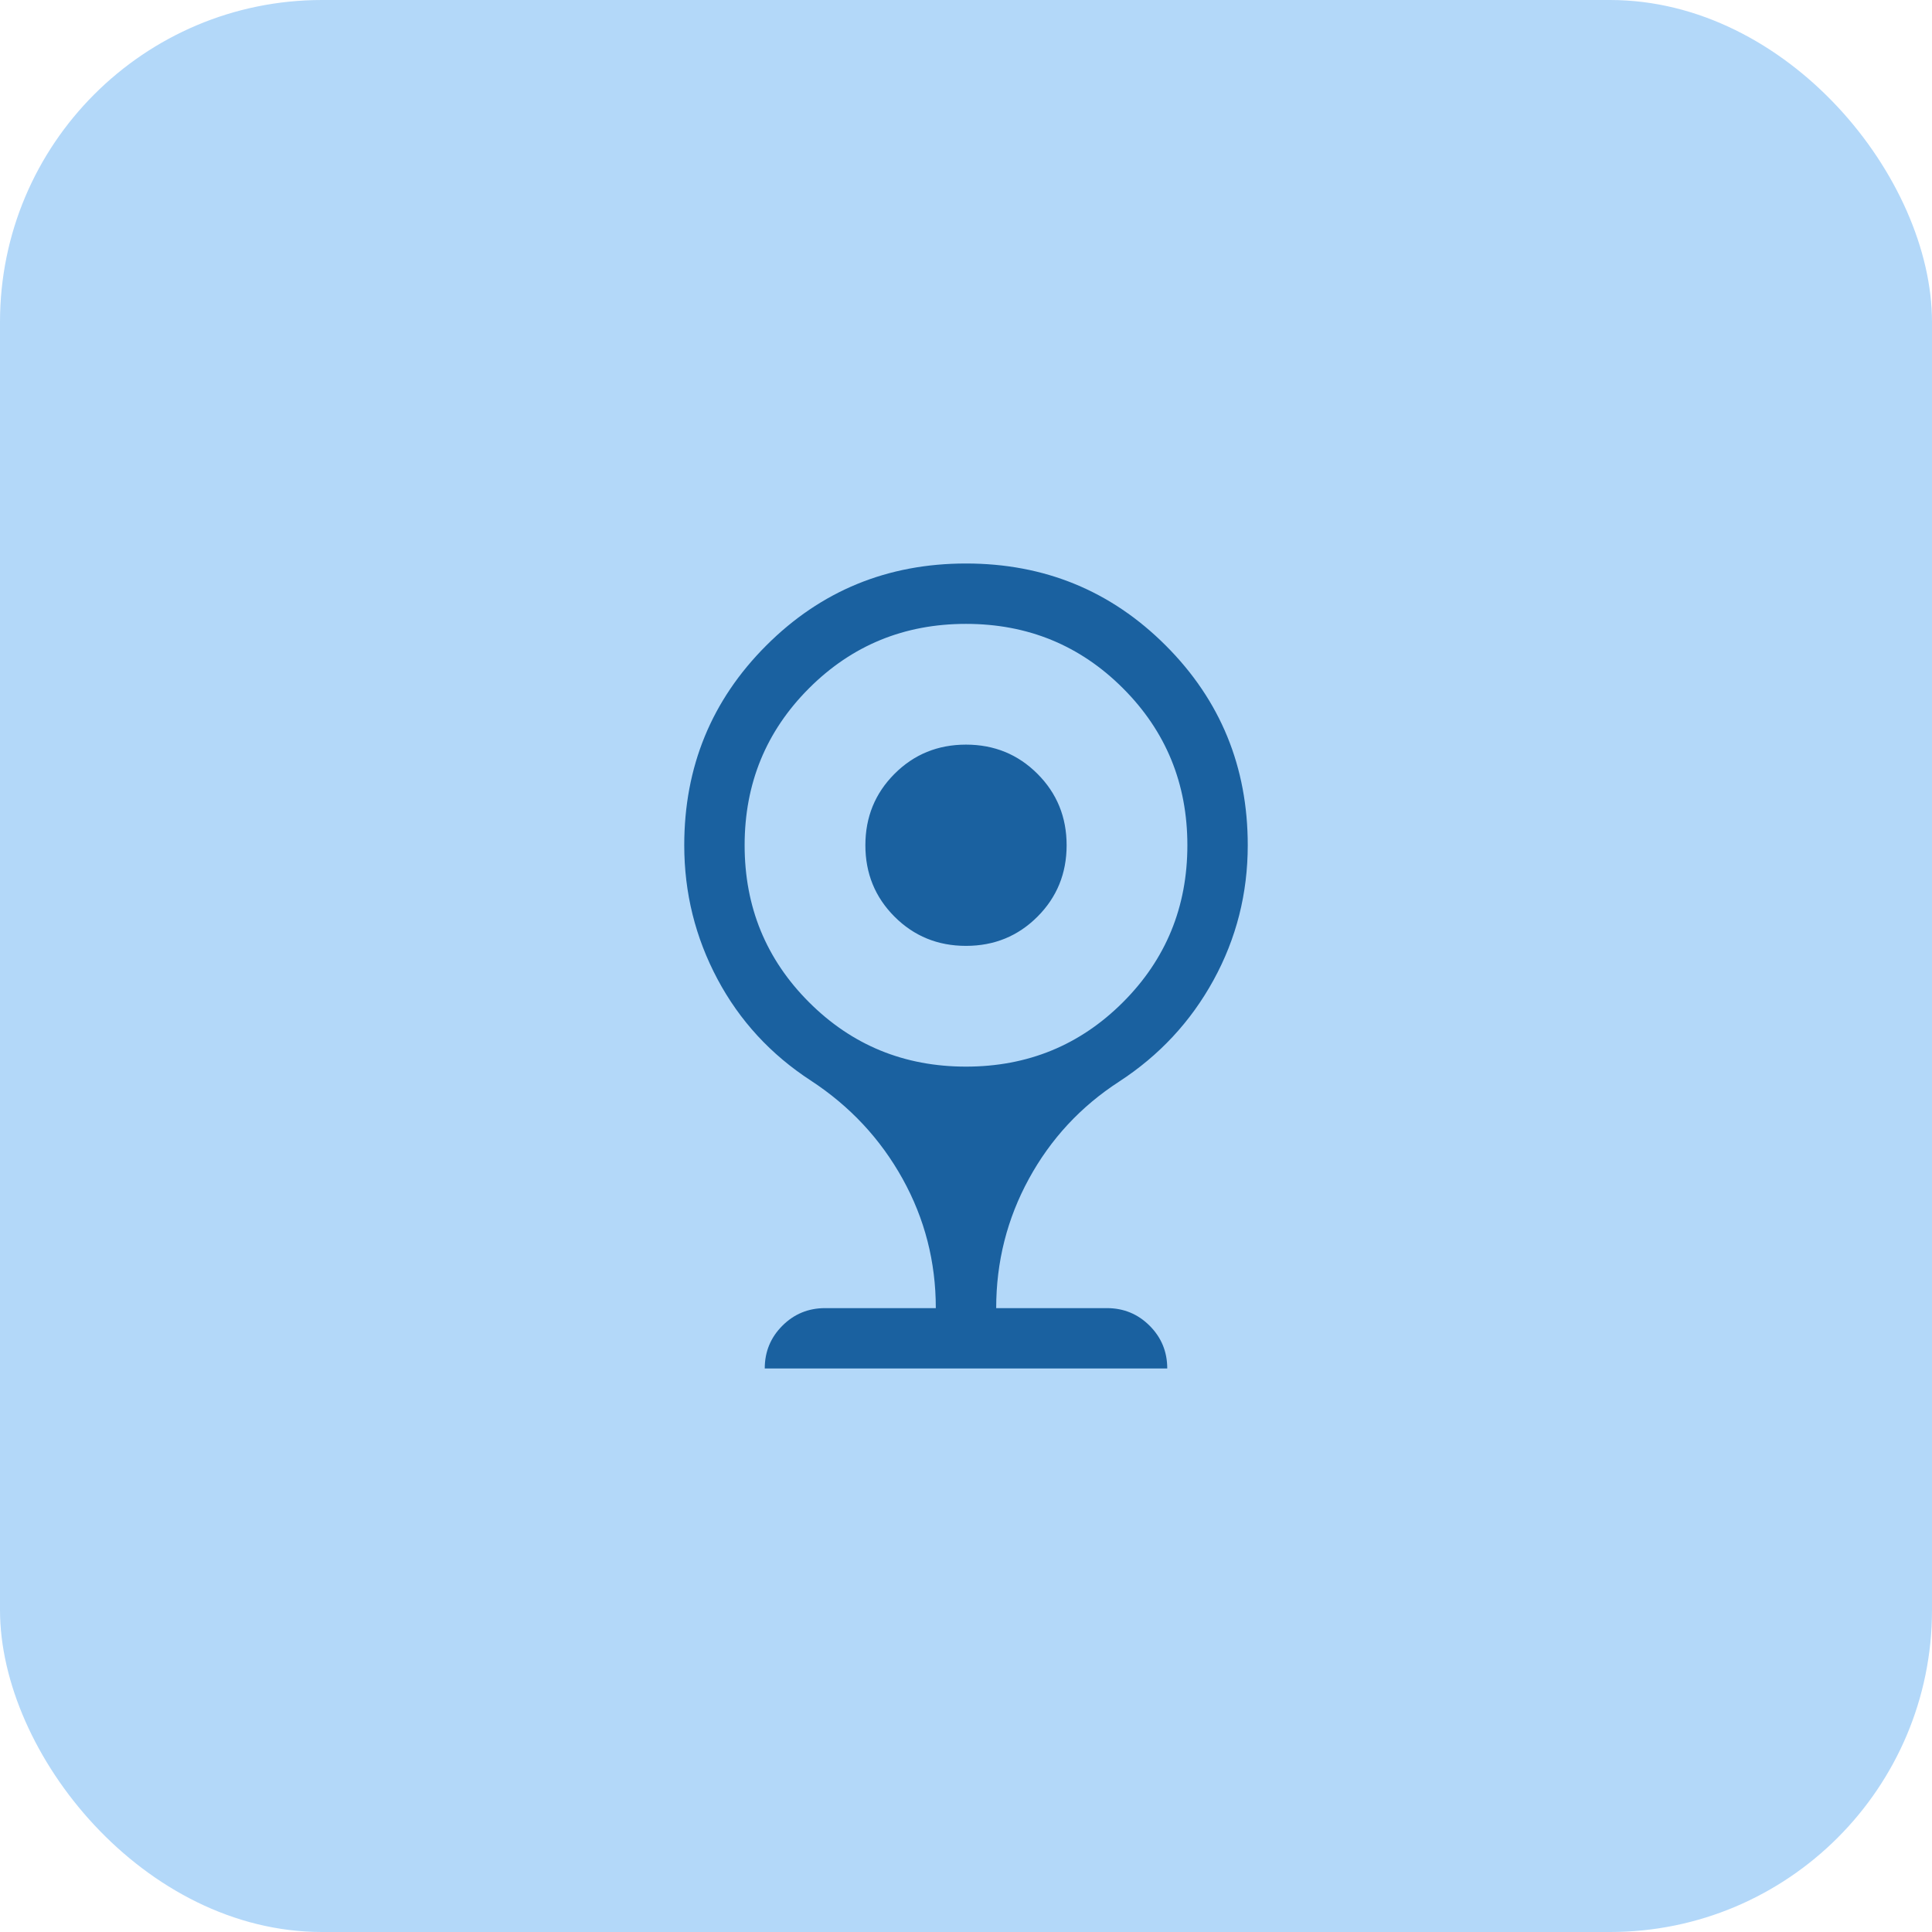 <svg width="96" height="96" viewBox="0 0 96 96" fill="none" xmlns="http://www.w3.org/2000/svg">
<rect width="96" height="96" rx="16" fill="#B3D8F9"/>
<path d="M48 47C46.6 47 45.417 46.517 44.45 45.55C43.483 44.583 43 43.4 43 42C43 40.6 43.483 39.417 44.45 38.45C45.417 37.483 46.6 37 48 37C49.4 37 50.583 37.483 51.55 38.45C52.517 39.417 53 40.6 53 42C53 43.4 52.517 44.583 51.55 45.55C50.583 46.517 49.4 47 48 47ZM38 68C38 67.167 38.292 66.458 38.875 65.875C39.458 65.292 40.167 65 41 65H46.5C46.5 62.7 45.95 60.558 44.85 58.575C43.75 56.592 42.233 54.967 40.3 53.7C38.3 52.4 36.75 50.717 35.65 48.65C34.55 46.583 34 44.367 34 42C34 38.1 35.358 34.792 38.075 32.075C40.792 29.358 44.1 28 48 28C51.9 28 55.208 29.358 57.925 32.075C60.642 34.792 62 38.1 62 42C62 44.4 61.433 46.633 60.3 48.7C59.167 50.767 57.6 52.45 55.6 53.75C53.7 54.983 52.208 56.592 51.125 58.575C50.042 60.558 49.5 62.7 49.5 65H55C55.833 65 56.542 65.292 57.125 65.875C57.708 66.458 58 67.167 58 68H38ZM48 53C51.067 53 53.667 51.933 55.8 49.8C57.933 47.667 59 45.067 59 42C59 38.933 57.933 36.333 55.8 34.2C53.667 32.067 51.067 31 48 31C44.933 31 42.333 32.067 40.2 34.2C38.067 36.333 37 38.933 37 42C37 45.067 38.067 47.667 40.2 49.8C42.333 51.933 44.933 53 48 53Z" fill="#1A61A0"/>
</svg>
